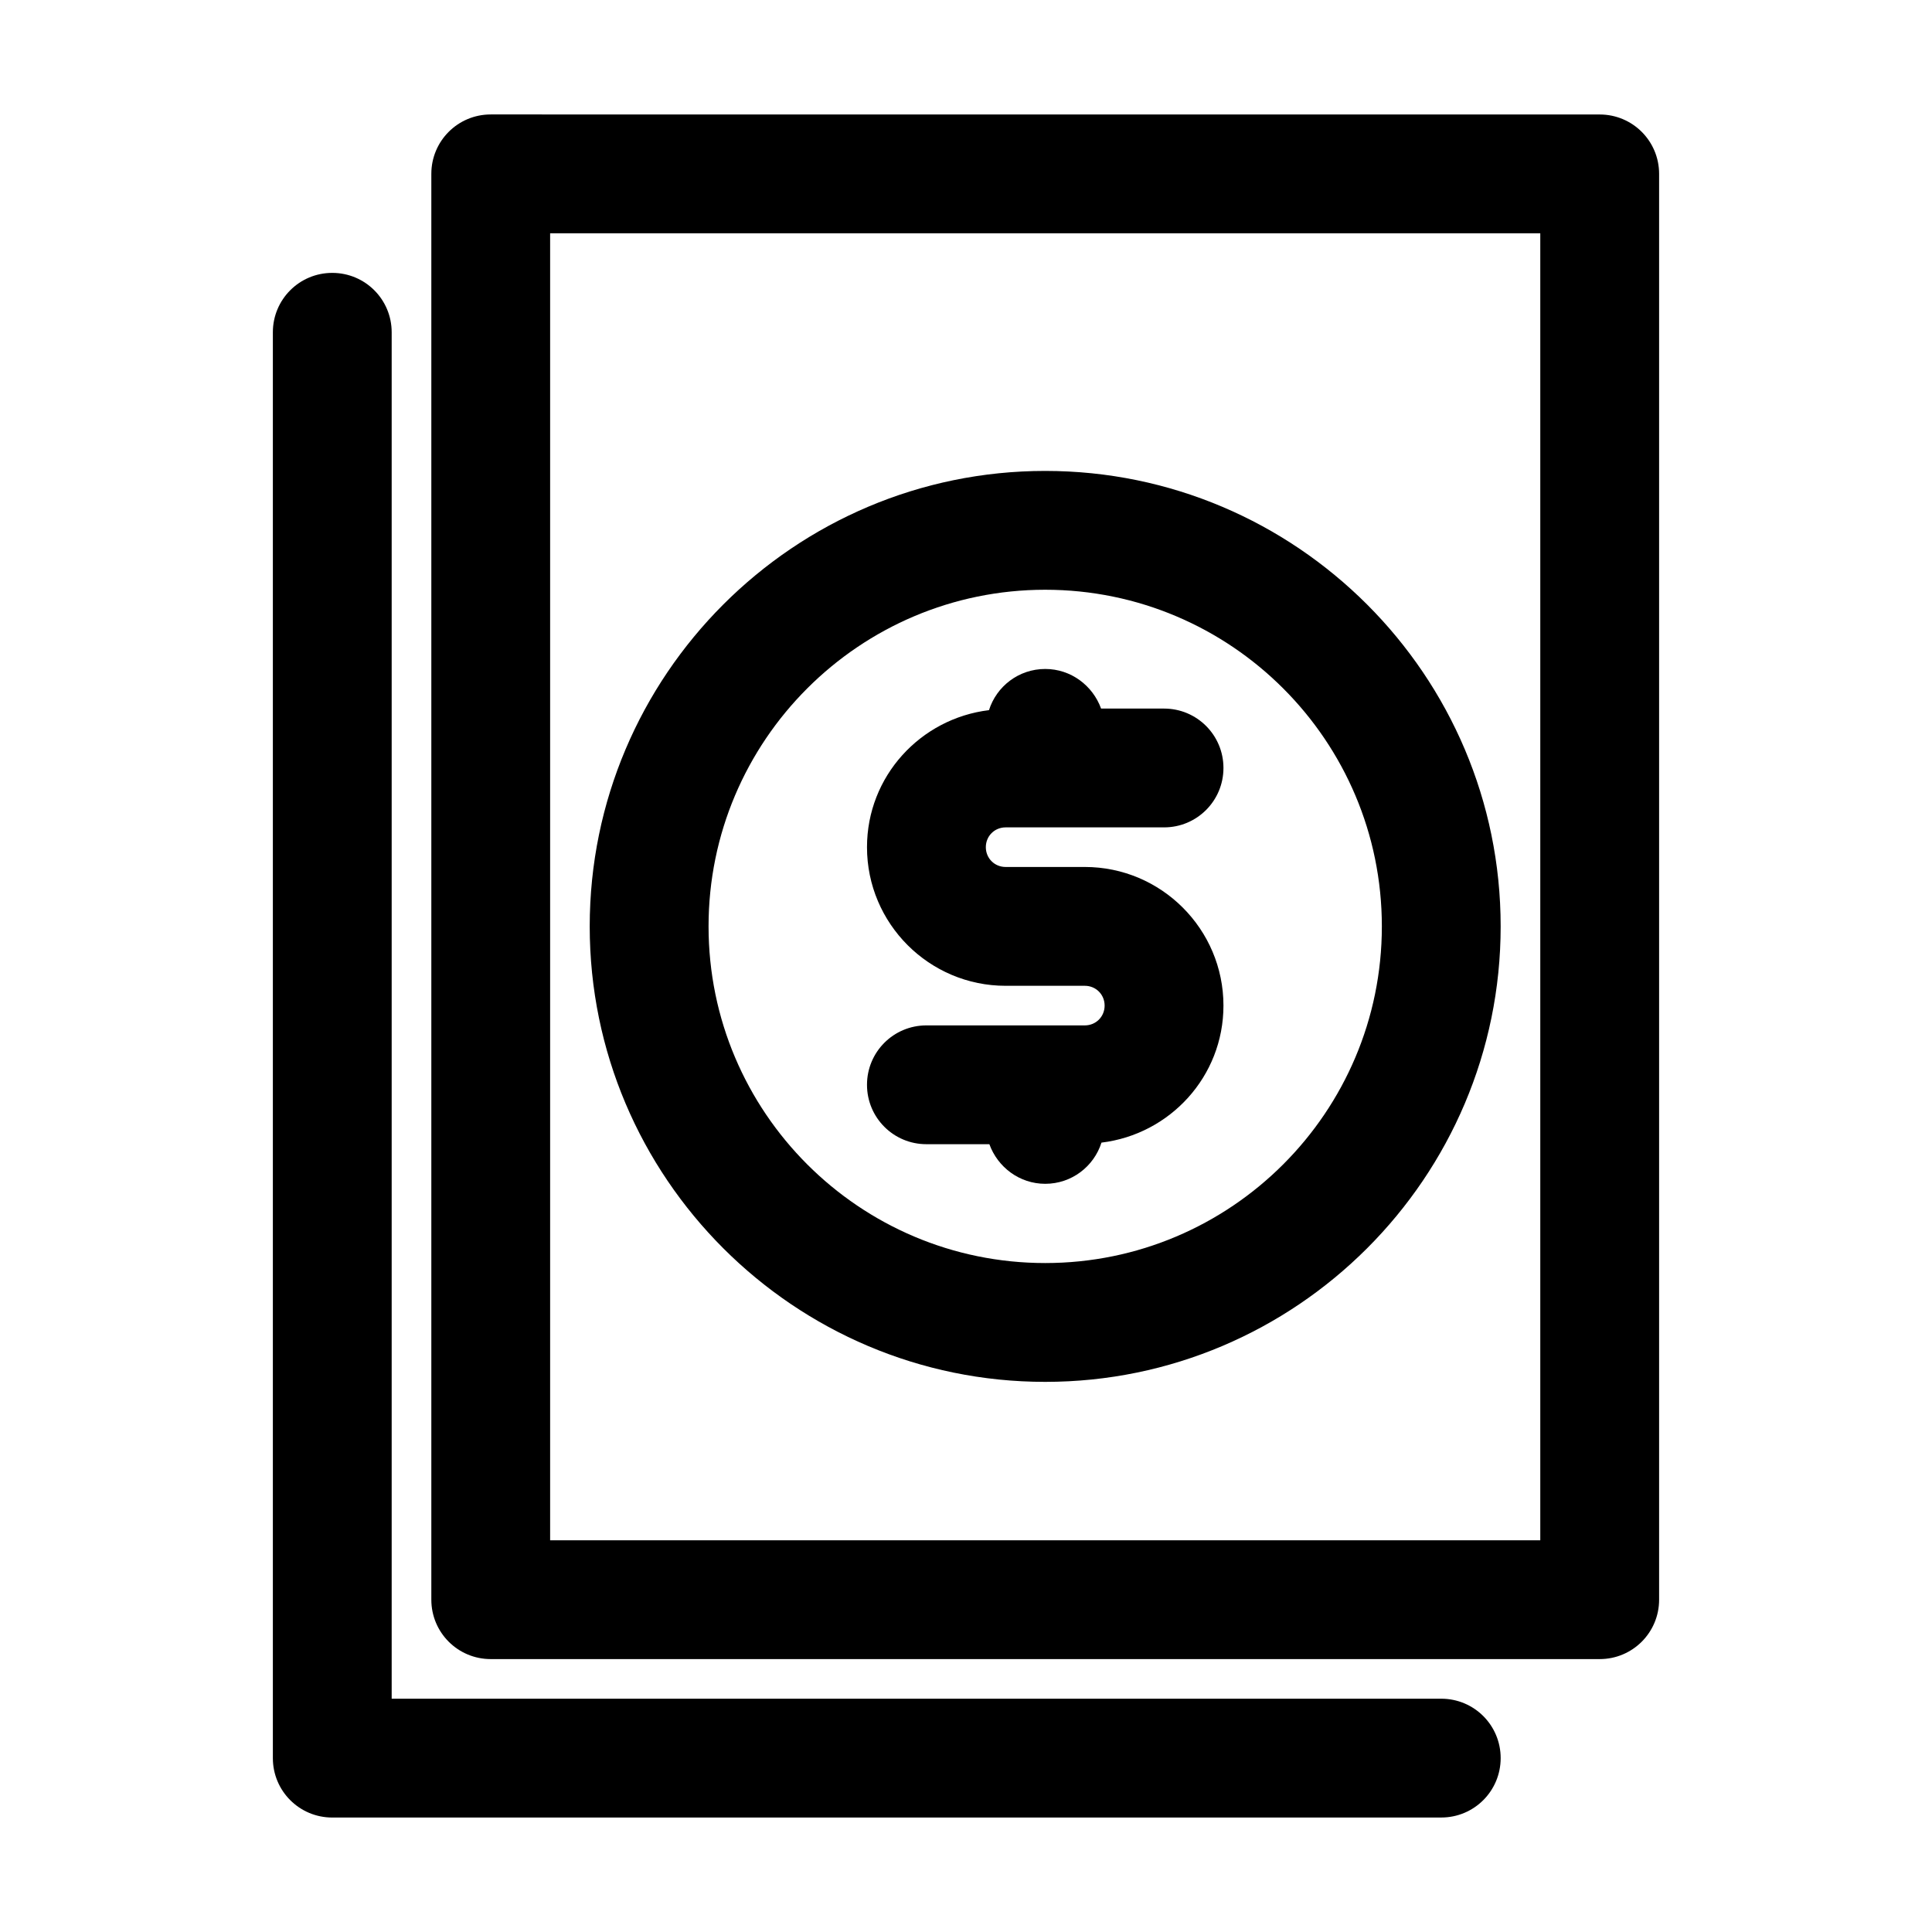 <?xml version="1.0" encoding="UTF-8"?>
<!-- Uploaded to: SVG Repo, www.svgrepo.com, Generator: SVG Repo Mixer Tools -->
<svg fill="#000000" width="800px" height="800px" version="1.1" viewBox="144 144 512 512" xmlns="http://www.w3.org/2000/svg">
 <g>
  <path d="m274.05 174.33c-8.711 0-15.742 7.031-15.742 15.742v377.86c0 8.711 7.031 15.742 15.742 15.742h293.89c8.711 0 15.742-7.031 15.742-15.742v-377.85c0-8.711-7.031-15.742-15.742-15.742zm278.14 377.86h-262.4v-346.37h262.4z"/>
  <path d="m232.06 625.66h293.89c8.711 0 15.742-7.031 15.742-15.742s-7.031-15.742-15.742-15.742l-278.15-0.004v-362.11c0-8.711-7.031-15.742-15.742-15.742-8.711-0.004-15.746 7.031-15.746 15.742v377.86c0 8.711 7.035 15.746 15.746 15.746z"/>
  <path d="m431.49 415.74h-41.984c-8.711 0-15.742 7.031-15.742 15.742s7.031 15.742 15.742 15.742h16.688c2.203 6.086 7.977 10.496 14.801 10.496 7.031 0 12.91-4.617 14.906-10.914 18.156-2.203 32.328-17.527 32.328-36.316 0-20.258-16.48-36.734-36.734-36.734h-20.992c-2.938 0-5.246-2.309-5.246-5.246s2.309-5.246 5.246-5.246h41.984c8.711 0 15.742-7.031 15.742-15.742 0-8.711-7.031-15.742-15.742-15.742h-16.688c-2.203-6.086-7.977-10.496-14.801-10.496-7.031 0-12.91 4.617-14.906 10.914-18.156 2.203-32.328 17.527-32.328 36.316 0 20.258 16.48 36.734 36.734 36.734h20.992c2.938 0 5.246 2.309 5.246 5.246s-2.309 5.246-5.246 5.246z"/>
  <path d="m420.99 510.21c66.543 0 120.7-54.16 120.7-120.7 0-66.547-54.16-120.71-120.7-120.71-66.547 0-120.71 54.16-120.71 120.71 0 66.543 54.16 120.7 120.71 120.7zm0-209.92c49.227 0 89.215 39.988 89.215 89.215s-39.988 89.215-89.215 89.215c-49.227 0-89.215-39.988-89.215-89.215-0.004-49.223 39.988-89.215 89.215-89.215z"/>
 </g>
</svg>